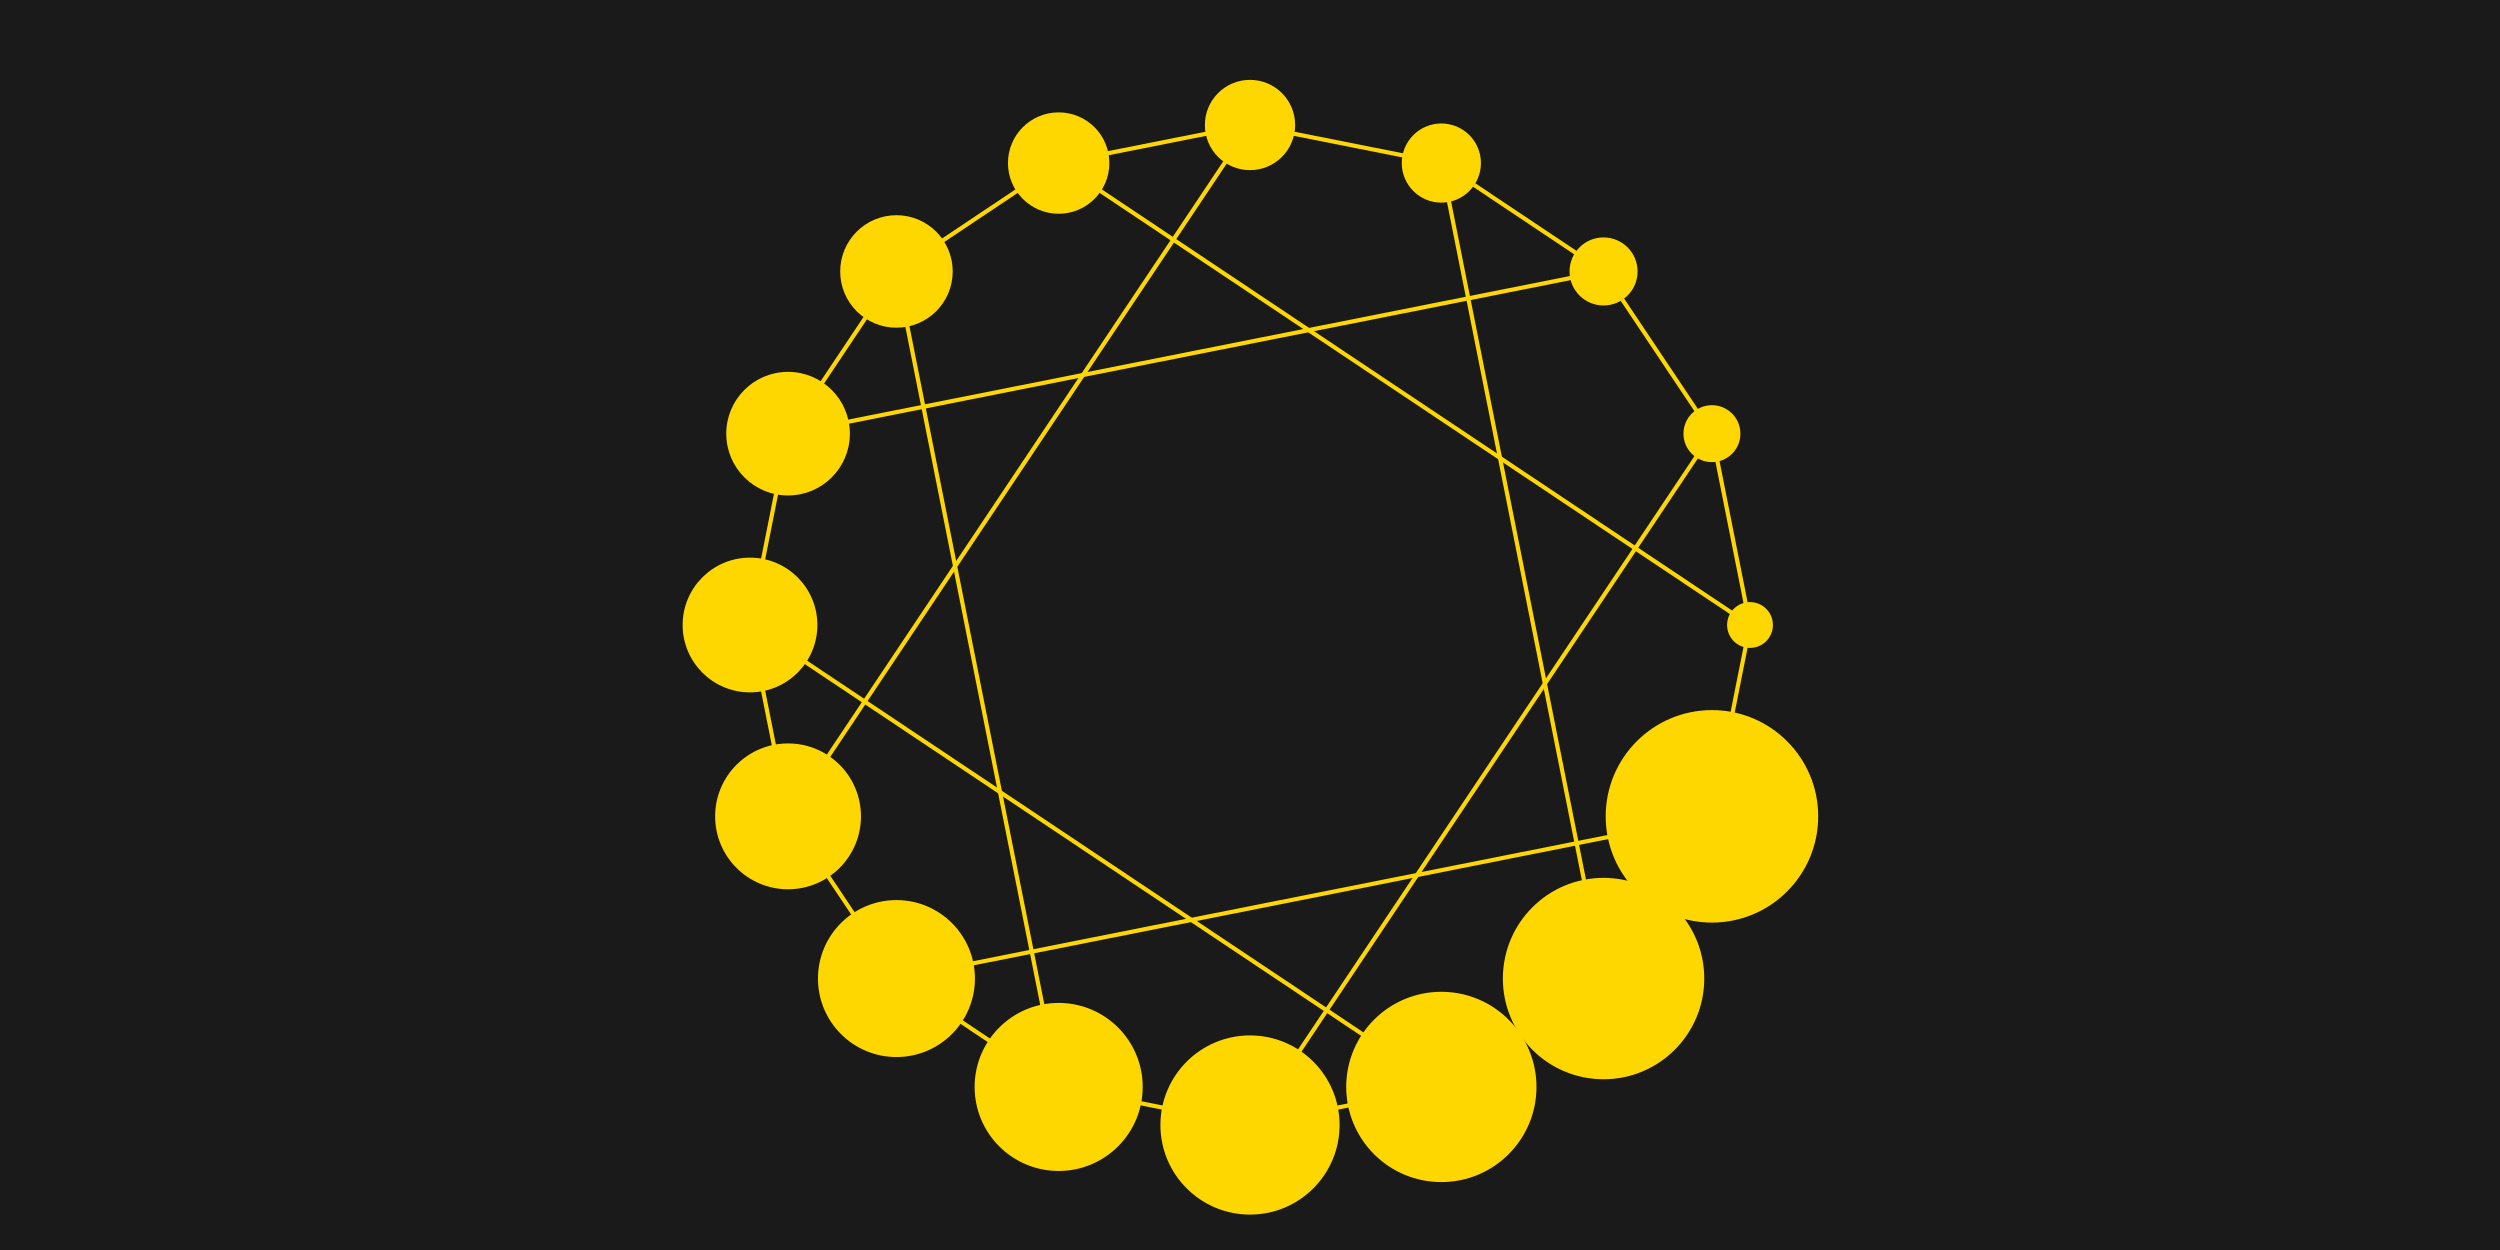 <?xml version="1.0" encoding="UTF-8"?>
<svg xmlns="http://www.w3.org/2000/svg" xmlns:xlink="http://www.w3.org/1999/xlink" width="600" height="300" viewBox="0 0 600 300">
<rect x="-60" y="-30" width="720" height="360" fill="rgb(10.196%, 10.196%, 10.196%)" fill-opacity="1"/>
<path fill="none" stroke-width="1" stroke-linecap="butt" stroke-linejoin="miter" stroke="rgb(100%, 84.314%, 0%)" stroke-opacity="1" stroke-miterlimit="10" d="M 420 150 L 410.867 104.078 "/>
<path fill="none" stroke-width="1" stroke-linecap="butt" stroke-linejoin="miter" stroke="rgb(100%, 84.314%, 0%)" stroke-opacity="1" stroke-miterlimit="10" d="M 420 150 L 254.078 39.133 "/>
<path fill="none" stroke-width="1" stroke-linecap="butt" stroke-linejoin="miter" stroke="rgb(100%, 84.314%, 0%)" stroke-opacity="1" stroke-miterlimit="10" d="M 420 150 L 410.867 195.922 "/>
<path fill="none" stroke-width="1" stroke-linecap="butt" stroke-linejoin="miter" stroke="rgb(100%, 84.314%, 0%)" stroke-opacity="1" stroke-miterlimit="10" d="M 410.867 104.078 L 384.852 65.148 "/>
<path fill="none" stroke-width="1" stroke-linecap="butt" stroke-linejoin="miter" stroke="rgb(100%, 84.314%, 0%)" stroke-opacity="1" stroke-miterlimit="10" d="M 410.867 104.078 L 300 270 "/>
<path fill="none" stroke-width="1" stroke-linecap="butt" stroke-linejoin="miter" stroke="rgb(100%, 84.314%, 0%)" stroke-opacity="1" stroke-miterlimit="10" d="M 384.852 65.148 L 345.922 39.133 "/>
<path fill="none" stroke-width="1" stroke-linecap="butt" stroke-linejoin="miter" stroke="rgb(100%, 84.314%, 0%)" stroke-opacity="1" stroke-miterlimit="10" d="M 384.852 65.148 L 189.133 104.078 "/>
<path fill="none" stroke-width="1" stroke-linecap="butt" stroke-linejoin="miter" stroke="rgb(100%, 84.314%, 0%)" stroke-opacity="1" stroke-miterlimit="10" d="M 345.922 39.133 L 300 30 "/>
<path fill="none" stroke-width="1" stroke-linecap="butt" stroke-linejoin="miter" stroke="rgb(100%, 84.314%, 0%)" stroke-opacity="1" stroke-miterlimit="10" d="M 345.922 39.133 L 384.852 234.852 "/>
<path fill="none" stroke-width="1" stroke-linecap="butt" stroke-linejoin="miter" stroke="rgb(100%, 84.314%, 0%)" stroke-opacity="1" stroke-miterlimit="10" d="M 300 30 L 254.078 39.133 "/>
<path fill="none" stroke-width="1" stroke-linecap="butt" stroke-linejoin="miter" stroke="rgb(100%, 84.314%, 0%)" stroke-opacity="1" stroke-miterlimit="10" d="M 300 30 L 189.133 195.922 "/>
<path fill="none" stroke-width="1" stroke-linecap="butt" stroke-linejoin="miter" stroke="rgb(100%, 84.314%, 0%)" stroke-opacity="1" stroke-miterlimit="10" d="M 254.078 39.133 L 215.148 65.148 "/>
<path fill="none" stroke-width="1" stroke-linecap="butt" stroke-linejoin="miter" stroke="rgb(100%, 84.314%, 0%)" stroke-opacity="1" stroke-miterlimit="10" d="M 215.148 65.148 L 189.133 104.078 "/>
<path fill="none" stroke-width="1" stroke-linecap="butt" stroke-linejoin="miter" stroke="rgb(100%, 84.314%, 0%)" stroke-opacity="1" stroke-miterlimit="10" d="M 215.148 65.148 L 254.078 260.867 "/>
<path fill="none" stroke-width="1" stroke-linecap="butt" stroke-linejoin="miter" stroke="rgb(100%, 84.314%, 0%)" stroke-opacity="1" stroke-miterlimit="10" d="M 189.133 104.078 L 180 150 "/>
<path fill="none" stroke-width="1" stroke-linecap="butt" stroke-linejoin="miter" stroke="rgb(100%, 84.314%, 0%)" stroke-opacity="1" stroke-miterlimit="10" d="M 180 150 L 189.133 195.922 "/>
<path fill="none" stroke-width="1" stroke-linecap="butt" stroke-linejoin="miter" stroke="rgb(100%, 84.314%, 0%)" stroke-opacity="1" stroke-miterlimit="10" d="M 180 150 L 345.922 260.867 "/>
<path fill="none" stroke-width="1" stroke-linecap="butt" stroke-linejoin="miter" stroke="rgb(100%, 84.314%, 0%)" stroke-opacity="1" stroke-miterlimit="10" d="M 189.133 195.922 L 215.148 234.852 "/>
<path fill="none" stroke-width="1" stroke-linecap="butt" stroke-linejoin="miter" stroke="rgb(100%, 84.314%, 0%)" stroke-opacity="1" stroke-miterlimit="10" d="M 215.148 234.852 L 254.078 260.867 "/>
<path fill="none" stroke-width="1" stroke-linecap="butt" stroke-linejoin="miter" stroke="rgb(100%, 84.314%, 0%)" stroke-opacity="1" stroke-miterlimit="10" d="M 215.148 234.852 L 410.867 195.922 "/>
<path fill="none" stroke-width="1" stroke-linecap="butt" stroke-linejoin="miter" stroke="rgb(100%, 84.314%, 0%)" stroke-opacity="1" stroke-miterlimit="10" d="M 254.078 260.867 L 300 270 "/>
<path fill="none" stroke-width="1" stroke-linecap="butt" stroke-linejoin="miter" stroke="rgb(100%, 84.314%, 0%)" stroke-opacity="1" stroke-miterlimit="10" d="M 300 270 L 345.922 260.867 "/>
<path fill="none" stroke-width="1" stroke-linecap="butt" stroke-linejoin="miter" stroke="rgb(100%, 84.314%, 0%)" stroke-opacity="1" stroke-miterlimit="10" d="M 345.922 260.867 L 384.852 234.852 "/>
<path fill="none" stroke-width="1" stroke-linecap="butt" stroke-linejoin="miter" stroke="rgb(100%, 84.314%, 0%)" stroke-opacity="1" stroke-miterlimit="10" d="M 384.852 234.852 L 410.867 195.922 "/>
<path fill-rule="nonzero" fill="rgb(100%, 84.314%, 0%)" fill-opacity="1" stroke-width="1" stroke-linecap="butt" stroke-linejoin="miter" stroke="rgb(100%, 84.314%, 0%)" stroke-opacity="1" stroke-miterlimit="10" d="M 425 150 C 425 152.762 422.762 155 420 155 C 417.238 155 415 152.762 415 150 C 415 147.238 417.238 145 420 145 C 422.762 145 425 147.238 425 150 Z M 425 150 "/>
<path fill-rule="nonzero" fill="rgb(100%, 84.314%, 0%)" fill-opacity="1" stroke-width="1" stroke-linecap="butt" stroke-linejoin="miter" stroke="rgb(100%, 84.314%, 0%)" stroke-opacity="1" stroke-miterlimit="10" d="M 417.199 104.078 C 417.199 107.574 414.363 110.41 410.867 110.41 C 407.367 110.41 404.531 107.574 404.531 104.078 C 404.531 100.582 407.367 97.746 410.867 97.746 C 414.363 97.746 417.199 100.582 417.199 104.078 Z M 417.199 104.078 "/>
<path fill-rule="nonzero" fill="rgb(100%, 84.314%, 0%)" fill-opacity="1" stroke-width="1" stroke-linecap="butt" stroke-linejoin="miter" stroke="rgb(100%, 84.314%, 0%)" stroke-opacity="1" stroke-miterlimit="10" d="M 392.52 65.148 C 392.52 69.383 389.086 72.812 384.852 72.812 C 380.617 72.812 377.188 69.383 377.188 65.148 C 377.188 60.914 380.617 57.48 384.852 57.48 C 389.086 57.48 392.52 60.914 392.52 65.148 Z M 392.52 65.148 "/>
<path fill-rule="nonzero" fill="rgb(100%, 84.314%, 0%)" fill-opacity="1" stroke-width="1" stroke-linecap="butt" stroke-linejoin="miter" stroke="rgb(100%, 84.314%, 0%)" stroke-opacity="1" stroke-miterlimit="10" d="M 354.922 39.133 C 354.922 44.105 350.891 48.133 345.922 48.133 C 340.953 48.133 336.922 44.105 336.922 39.133 C 336.922 34.164 340.953 30.133 345.922 30.133 C 350.891 30.133 354.922 34.164 354.922 39.133 Z M 354.922 39.133 "/>
<path fill-rule="nonzero" fill="rgb(100%, 84.314%, 0%)" fill-opacity="1" stroke-width="1" stroke-linecap="butt" stroke-linejoin="miter" stroke="rgb(100%, 84.314%, 0%)" stroke-opacity="1" stroke-miterlimit="10" d="M 310.332 30 C 310.332 35.707 305.707 40.332 300 40.332 C 294.293 40.332 289.668 35.707 289.668 30 C 289.668 24.293 294.293 19.668 300 19.668 C 305.707 19.668 310.332 24.293 310.332 30 Z M 310.332 30 "/>
<path fill-rule="nonzero" fill="rgb(100%, 84.314%, 0%)" fill-opacity="1" stroke-width="1" stroke-linecap="butt" stroke-linejoin="miter" stroke="rgb(100%, 84.314%, 0%)" stroke-opacity="1" stroke-miterlimit="10" d="M 265.746 39.133 C 265.746 45.578 260.52 50.801 254.078 50.801 C 247.633 50.801 242.41 45.578 242.41 39.133 C 242.41 32.691 247.633 27.469 254.078 27.469 C 260.52 27.469 265.746 32.691 265.746 39.133 Z M 265.746 39.133 "/>
<path fill-rule="nonzero" fill="rgb(100%, 84.314%, 0%)" fill-opacity="1" stroke-width="1" stroke-linecap="butt" stroke-linejoin="miter" stroke="rgb(100%, 84.314%, 0%)" stroke-opacity="1" stroke-miterlimit="10" d="M 228.148 65.148 C 228.148 72.328 222.328 78.148 215.148 78.148 C 207.969 78.148 202.148 72.328 202.148 65.148 C 202.148 57.969 207.969 52.148 215.148 52.148 C 222.328 52.148 228.148 57.969 228.148 65.148 Z M 228.148 65.148 "/>
<path fill-rule="nonzero" fill="rgb(100%, 84.314%, 0%)" fill-opacity="1" stroke-width="1" stroke-linecap="butt" stroke-linejoin="miter" stroke="rgb(100%, 84.314%, 0%)" stroke-opacity="1" stroke-miterlimit="10" d="M 203.469 104.078 C 203.469 111.992 197.051 118.41 189.133 118.41 C 181.219 118.41 174.801 111.992 174.801 104.078 C 174.801 96.16 181.219 89.746 189.133 89.746 C 197.051 89.746 203.469 96.16 203.469 104.078 Z M 203.469 104.078 "/>
<path fill-rule="nonzero" fill="rgb(100%, 84.314%, 0%)" fill-opacity="1" stroke-width="1" stroke-linecap="butt" stroke-linejoin="miter" stroke="rgb(100%, 84.314%, 0%)" stroke-opacity="1" stroke-miterlimit="10" d="M 195.668 150 C 195.668 158.652 188.652 165.668 180 165.668 C 171.348 165.668 164.332 158.652 164.332 150 C 164.332 141.348 171.348 134.332 180 134.332 C 188.652 134.332 195.668 141.348 195.668 150 Z M 195.668 150 "/>
<path fill-rule="nonzero" fill="rgb(100%, 84.314%, 0%)" fill-opacity="1" stroke-width="1" stroke-linecap="butt" stroke-linejoin="miter" stroke="rgb(100%, 84.314%, 0%)" stroke-opacity="1" stroke-miterlimit="10" d="M 206.133 195.922 C 206.133 205.312 198.523 212.922 189.133 212.922 C 179.746 212.922 172.133 205.312 172.133 195.922 C 172.133 186.531 179.746 178.922 189.133 178.922 C 198.523 178.922 206.133 186.531 206.133 195.922 Z M 206.133 195.922 "/>
<path fill-rule="nonzero" fill="rgb(100%, 84.314%, 0%)" fill-opacity="1" stroke-width="1" stroke-linecap="butt" stroke-linejoin="miter" stroke="rgb(100%, 84.314%, 0%)" stroke-opacity="1" stroke-miterlimit="10" d="M 233.48 234.852 C 233.48 244.977 225.273 253.188 215.148 253.188 C 205.023 253.188 196.812 244.977 196.812 234.852 C 196.812 224.727 205.023 216.52 215.148 216.52 C 225.273 216.52 233.48 224.727 233.48 234.852 Z M 233.48 234.852 "/>
<path fill-rule="nonzero" fill="rgb(100%, 84.314%, 0%)" fill-opacity="1" stroke-width="1" stroke-linecap="butt" stroke-linejoin="miter" stroke="rgb(100%, 84.314%, 0%)" stroke-opacity="1" stroke-miterlimit="10" d="M 273.746 260.867 C 273.746 271.727 264.941 280.531 254.078 280.531 C 243.215 280.531 234.41 271.727 234.41 260.867 C 234.41 250.004 243.215 241.199 254.078 241.199 C 264.941 241.199 273.746 250.004 273.746 260.867 Z M 273.746 260.867 "/>
<path fill-rule="nonzero" fill="rgb(100%, 84.314%, 0%)" fill-opacity="1" stroke-width="1" stroke-linecap="butt" stroke-linejoin="miter" stroke="rgb(100%, 84.314%, 0%)" stroke-opacity="1" stroke-miterlimit="10" d="M 321 270 C 321 281.598 311.598 291 300 291 C 288.402 291 279 281.598 279 270 C 279 258.402 288.402 249 300 249 C 311.598 249 321 258.402 321 270 Z M 321 270 "/>
<path fill-rule="nonzero" fill="rgb(100%, 84.314%, 0%)" fill-opacity="1" stroke-width="1" stroke-linecap="butt" stroke-linejoin="miter" stroke="rgb(100%, 84.314%, 0%)" stroke-opacity="1" stroke-miterlimit="10" d="M 368.254 260.867 C 368.254 273.199 358.258 283.199 345.922 283.199 C 333.586 283.199 323.59 273.199 323.59 260.867 C 323.59 248.531 333.586 238.531 345.922 238.531 C 358.258 238.531 368.254 248.531 368.254 260.867 Z M 368.254 260.867 "/>
<path fill-rule="nonzero" fill="rgb(100%, 84.314%, 0%)" fill-opacity="1" stroke-width="1" stroke-linecap="butt" stroke-linejoin="miter" stroke="rgb(100%, 84.314%, 0%)" stroke-opacity="1" stroke-miterlimit="10" d="M 408.52 234.852 C 408.52 247.922 397.922 258.52 384.852 258.52 C 371.781 258.52 361.188 247.922 361.188 234.852 C 361.188 221.781 371.781 211.188 384.852 211.188 C 397.922 211.188 408.52 221.781 408.52 234.852 Z M 408.52 234.852 "/>
<path fill-rule="nonzero" fill="rgb(100%, 84.314%, 0%)" fill-opacity="1" stroke-width="1" stroke-linecap="butt" stroke-linejoin="miter" stroke="rgb(100%, 84.314%, 0%)" stroke-opacity="1" stroke-miterlimit="10" d="M 435.867 195.922 C 435.867 209.73 424.672 220.922 410.867 220.922 C 397.059 220.922 385.867 209.73 385.867 195.922 C 385.867 182.113 397.059 170.922 410.867 170.922 C 424.672 170.922 435.867 182.113 435.867 195.922 Z M 435.867 195.922 "/>
</svg>
